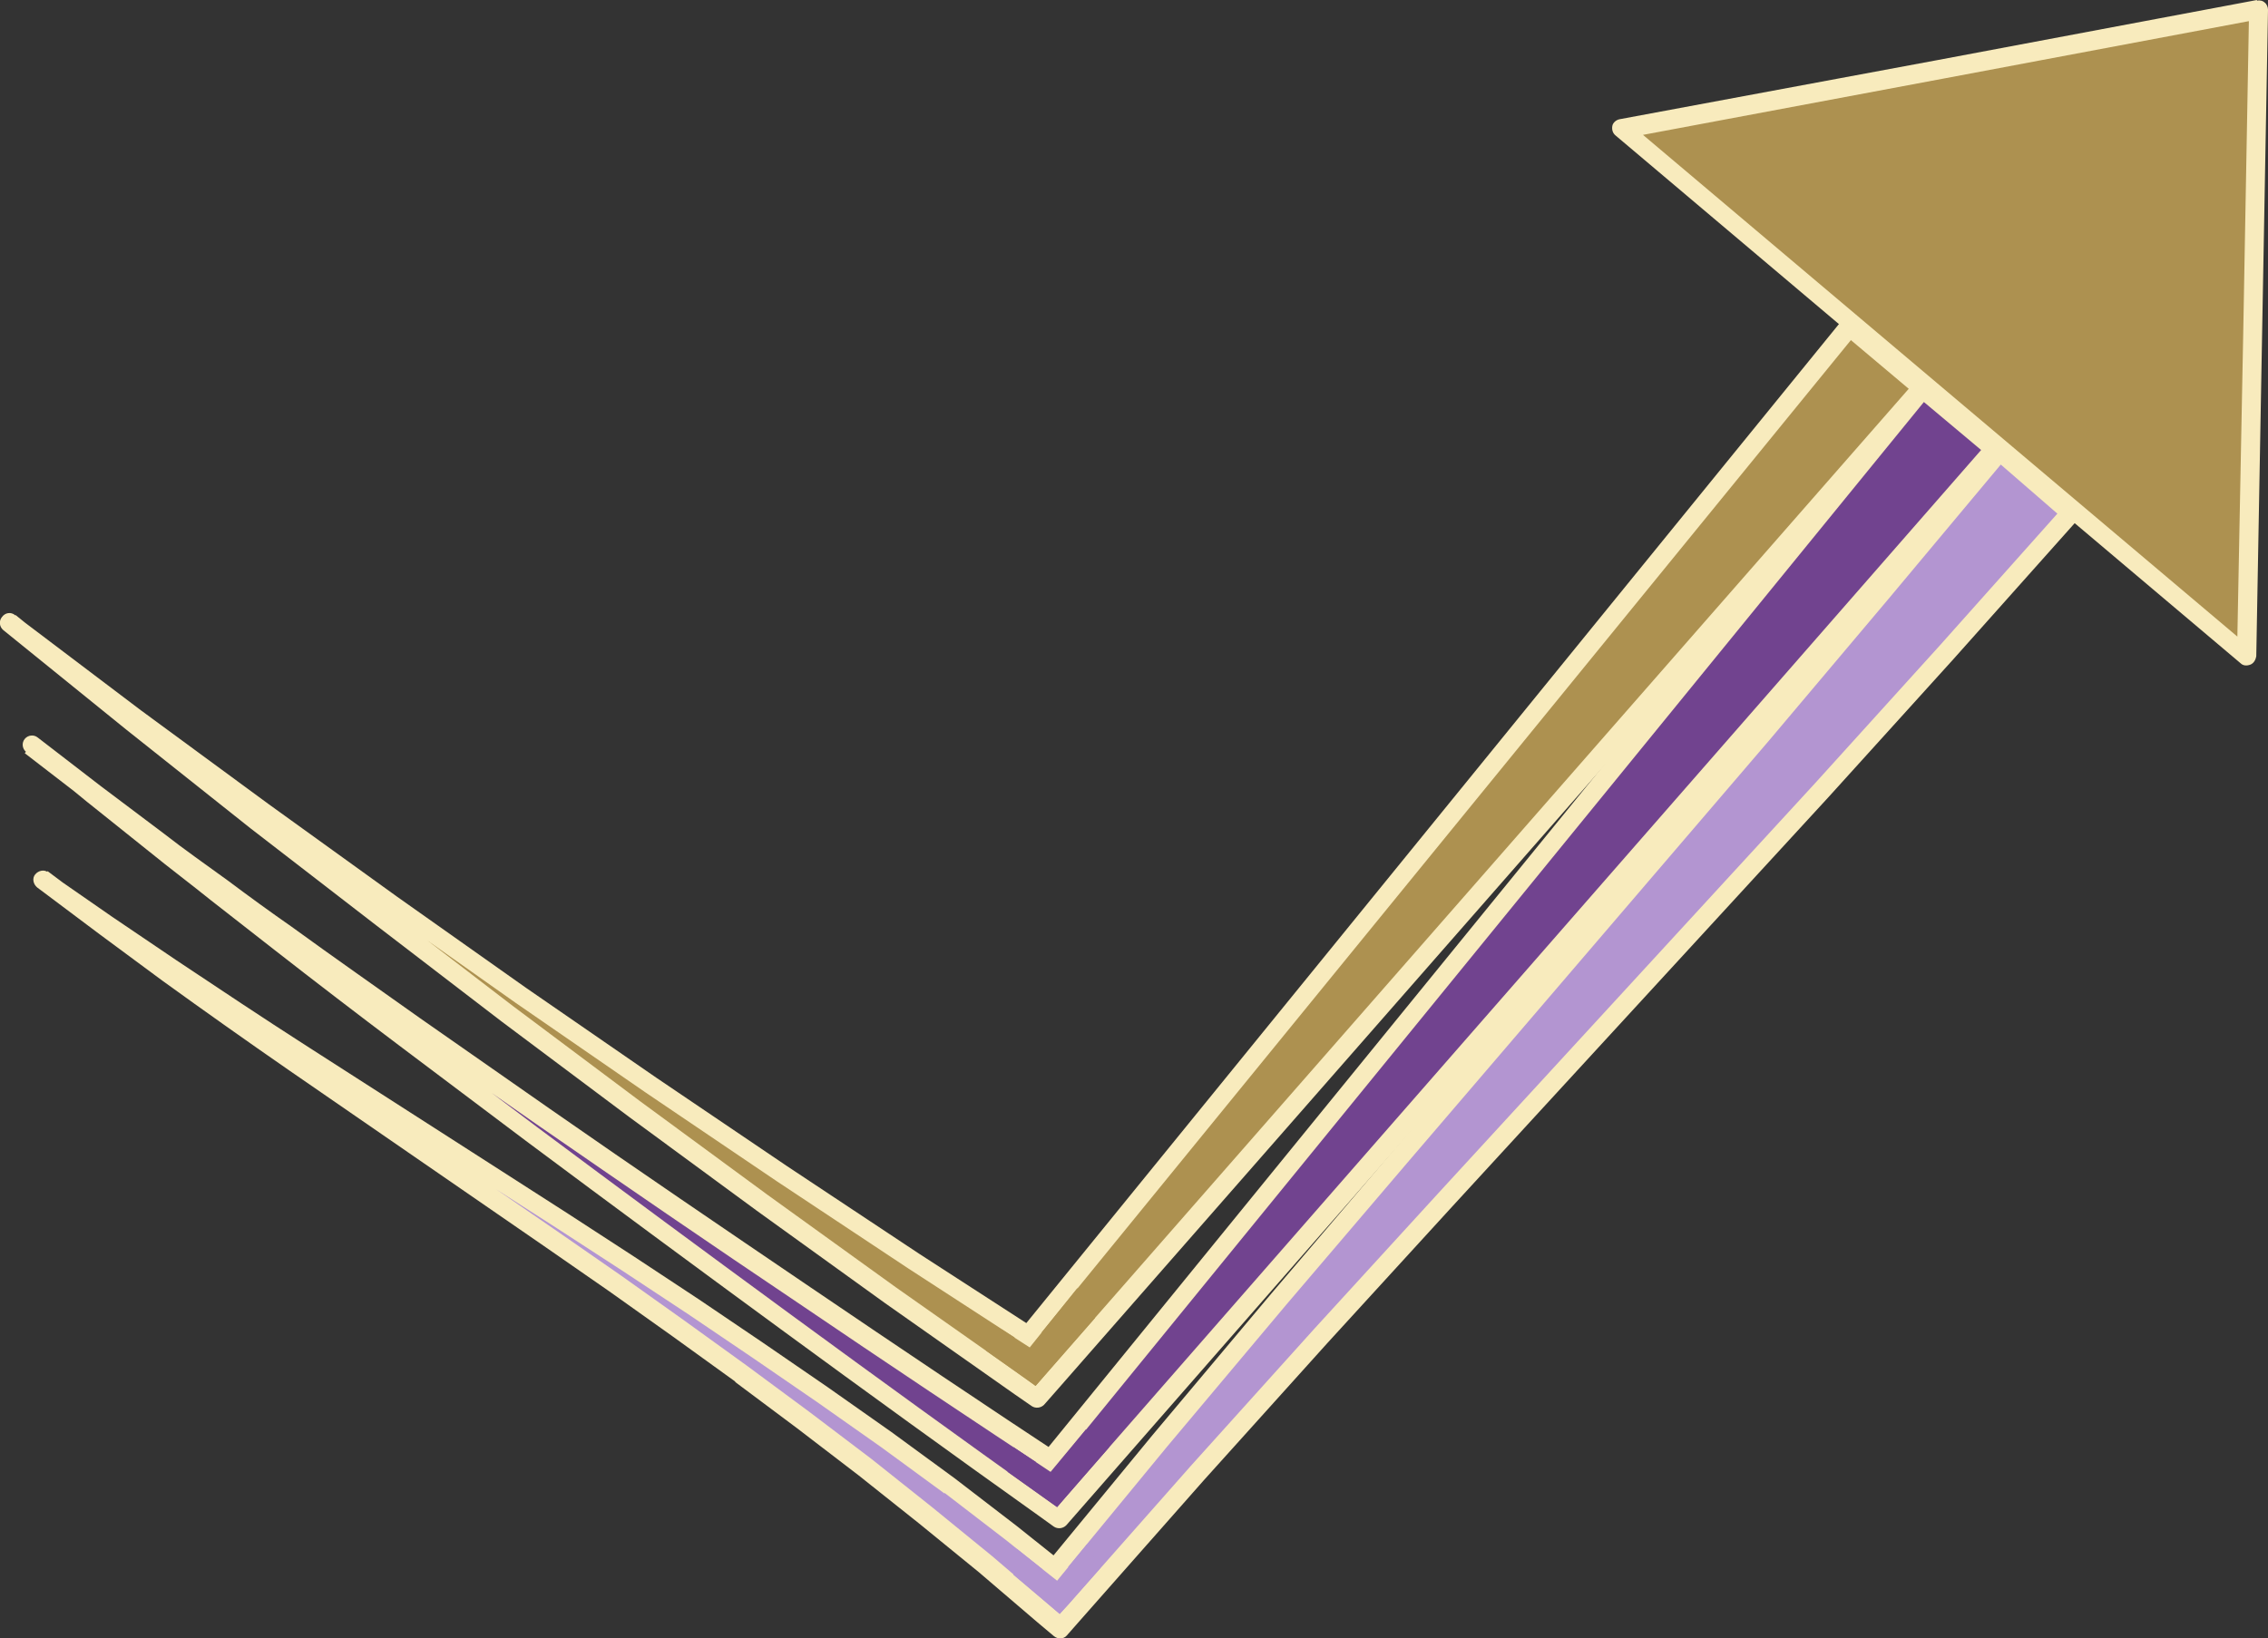 <svg xmlns="http://www.w3.org/2000/svg" xmlns:xlink="http://www.w3.org/1999/xlink" id="Layer_1" x="0px" y="0px" viewBox="0 0 348 251.4" style="enable-background:new 0 0 348 251.4;" xml:space="preserve"><rect x="0" y="0" width="348" height="251.4" fill="#333333" stroke="none"/><style type="text/css">	.st0{fill:#AD9150;}	.st1{fill:#F8EBBD;}	.st2{fill:#71438F;}	.st3{fill:#B395D1;}</style><g>	<path class="st0" d="M295,59.5L161.3,212.2l-2.2,2.5l-2.6-1.8l-19.9-14l-19.7-14.2l-19.6-14.4l-19.5-14.6l-19.3-14.8L39.3,126  l-19-15.1L1.4,95.6l19.5,14.5l19.6,14.4l19.7,14.2l19.8,14l20,13.8l20.1,13.6l20.2,13.4l20.3,13.2l-4.8,0.7L283.8,50L295,59.5"></path>	<g>		<g>			<path class="st1" d="M295,59.5l-1.1-1L160.2,211.2l-1.3,1.5l-1.5-1.1l-19.9-14l0,0l-19.7-14.2l0,0L98.2,169l0,0l-19.5-14.6l0,0    l-19.3-14.8l0,0l-19.2-14.9l0,0l-19-15.1l0,0L2.4,94.4l-0.9,1.1l-0.9,1.2L20,111.3l0,0l19.6,14.4l0,0l19.7,14.2l0,0l19.8,14l0,0    l20,13.8l0,0l20.1,13.6l0,0l20.2,13.4l0,0l17.1,11.1l-1,0.1l0.2,1.4l1.1,0.9L284,52.2l10.1,8.5L295,59.5l-1.1-1L295,59.5l0.9-1.1    L284.7,49c-0.3-0.3-0.7-0.4-1.1-0.3c-0.4,0-0.7,0.2-1,0.5l-128,157.4c-0.4,0.5-0.4,1.1-0.1,1.6c0.3,0.5,0.9,0.8,1.5,0.7l4.8-0.7    c0.6-0.1,1.1-0.5,1.2-1.1c0.1-0.6-0.1-1.2-0.6-1.5L141,192.4l0,0L120.8,179l0,0l-20.1-13.6l0,0l-20-13.8l0,0l-19.8-14l0,0    l-19.7-14.2l0,0L21.6,109l0,0L2.3,94.4c-0.6-0.5-1.5-0.4-2,0.3c-0.5,0.6-0.4,1.5,0.2,2L19.4,112l0,0l19,15.1l0,0L57.7,142l0,0    L77,156.8l0,0l19.5,14.6l0,0l19.6,14.4l0,0l19.7,14.2l0,0l19.9,14l2.6,1.8c0.6,0.4,1.4,0.3,1.9-0.2l2.2-2.5L296.1,60.5    c0.3-0.3,0.4-0.7,0.4-1.1c0-0.4-0.2-0.7-0.5-1L295,59.5"></path>		</g>	</g>	<path class="st2" d="M306.1,68.9L164.5,230.8l-2.1,2.4l-2.5-1.8c-13.2-9.4-26.3-18.9-39.4-28.5S94.4,183.7,81.4,174L62,159.5  c-6.4-4.9-12.9-9.8-19.3-14.8c-3.2-2.5-6.4-5-9.6-7.5s-6.4-5-9.5-7.5l-9.5-7.6l-9.4-7.7l9.6,7.4l9.7,7.3c3.2,2.4,6.5,4.8,9.8,7.2  s6.5,4.8,9.8,7.1c6.6,4.7,13.2,9.4,19.8,14.1l19.9,13.9c13.3,9.2,26.7,18.4,40.1,27.4c13.4,9.1,26.8,18.1,40.3,27l-4.6,0.6  L295,59.6L306.1,68.9"></path>	<path class="st1" d="M306.1,68.9l-1.1-1l-141.6,162l-1.2,1.4l-1.4-1c-13.2-9.4-26.3-18.9-39.4-28.5s-26.1-19.2-39.1-28.9  l-19.4-14.6l0,0c-6.4-4.9-12.9-9.8-19.3-14.8l0,0c-3.2-2.5-6.4-5-9.6-7.5s-6.4-5-9.5-7.5l0,0l-9.5-7.6l-0.9,1.1l0.9-1l-9.4-7.7  l-0.9,1.1l-0.9,1.2l9.6,7.4l0,0l9.7,7.3l0,0c3.3,2.5,6.5,4.8,9.8,7.2s6.5,4.8,9.8,7.1l0,0c6.6,4.7,13.2,9.4,19.8,14.1l0,0  l19.9,13.9c13.3,9.2,26.7,18.4,40.1,27.4c13.4,9.1,26.9,18.1,40.4,27l0.8-1.2l-0.2-1.4l-1,0.1L295.2,61.7l9.9,8.3L306.1,68.9  l-1.1-1L306.1,68.9l0.9-1.1l-11-9.3c-0.3-0.2-0.7-0.4-1.1-0.3c-0.4,0-0.7,0.2-1,0.5L158.1,225.5c-0.4,0.5-0.4,1.1-0.1,1.6  c0.3,0.5,0.9,0.8,1.5,0.7l4.6-0.6c0.6-0.1,1.1-0.5,1.2-1.1c0.1-0.6-0.1-1.2-0.6-1.5c-13.5-8.9-26.9-17.9-40.3-27  s-26.8-18.2-40-27.4l-19.9-13.9l0,0c-6.6-4.7-13.2-9.3-19.8-14.1l0,0c-3.3-2.3-6.6-4.7-9.8-7.1c-3.3-2.4-6.6-4.7-9.8-7.2l0,0  l-9.7-7.3l-0.9,1.2l0.9-1.2l-9.6-7.4c-0.6-0.5-1.5-0.4-2,0.2s-0.4,1.5,0.2,2l9.4,7.7l0,0l9.5,7.6l0,0c3.2,2.6,6.4,5,9.5,7.5  c3.2,2.5,6.4,5,9.6,7.5l0,0c6.4,5,12.8,9.9,19.3,14.8l0,0l19.4,14.6l0,0c13,9.7,26,19.3,39.1,28.9c13.1,9.6,26.2,19.1,39.4,28.5  l2.5,1.8c0.6,0.4,1.4,0.3,1.9-0.2l2.1-2.4L307.2,69.9c0.3-0.3,0.4-0.7,0.4-1.1s-0.2-0.7-0.5-1L306.1,68.9"></path>	<path class="st3" d="M317.7,78.8L298.8,100l-19.1,21.1L241.2,163L222,183.9l-19.2,21l-19,21.1L165,247.3l-2.2,2.5l-2.5-2.1l-9-7.7  l-9.2-7.5l-9.3-7.4l-9.5-7.2l-9.6-7.1l-9.7-7l-9.7-6.9l-9.8-6.8L45.2,163c-6.5-4.6-13-9.2-19.5-13.8l-9.6-7.1L6.5,135l9.8,6.8  l9.9,6.7c6.6,4.4,13.3,8.8,19.9,13.1l40.2,25.8l10,6.5l10,6.6l9.9,6.7l9.9,6.8l9.8,6.9l9.7,7.1l9.5,7.3l9.4,7.5l-4.7,0.4l18.1-22  l18.3-21.8l18.5-21.7l18.5-21.6l37-43.2l18.3-21.7l18.2-21.9L317.7,78.8"></path>	<path class="st1" d="M317.7,78.8l-1.1-1L297.7,99l0,0l-19.1,21.1l0,0L240.1,162l-19.2,20.9l0,0l-19.2,21l0,0l-19,21.1l0,0  l-18.8,21.3l-1.3,1.4l-1.4-1.2l-9-7.7l0,0l-9.2-7.5l0,0l-9.3-7.4l0,0l-9.5-7.2l0,0l-9.6-7.1l0,0l-9.7-7l0,0l-9.7-6.9l0,0l-9.8-6.8  l0,0L46,161.8l0,0c-6.5-4.6-13-9.2-19.5-13.8l0,0l-9.6-7.1l-0.9,1.2l0.9-1.2l-9.6-7.2L6.5,135l-0.8,1.2l9.8,6.8l0,0l9.9,6.7l0,0  c6.6,4.4,13.3,8.8,20,13.1l0,0l40.2,25.8l0,0l10,6.5l0,0l10,6.6l0,0l9.9,6.7l0.8-1.2l-0.8,1.2l9.9,6.8l0.8-1.2l-0.8,1.2l9.8,6.9  l9.7,7.1l0.9-1.2l-0.9,1.1l9.5,7.3l6.5,5.2l-1.1,0.1l0.1,1.4l1.1,0.9l18.1-22l0,0l18.3-21.8l0,0l18.5-21.7l0,0l18.5-21.6l37-43.2  l0,0L289.7,92l0,0L307,71.3l9.8,8.5L317.7,78.8l-1.1-1L317.7,78.8l0.9-1.1l-11-9.4c-0.3-0.3-0.7-0.4-1.1-0.3c-0.4,0-0.7,0.2-1,0.5  l-18.2,21.9l0,0L269.1,112l0,0l-37,43.2l-18.5,21.6l0,0l-18.5,21.7l0,0l-18.3,21.8l0,0l-18.1,22c-0.4,0.4-0.4,1.1-0.2,1.6  c0.3,0.5,0.8,0.8,1.4,0.8l4.7-0.4c0.6,0,1.1-0.5,1.3-1c0.2-0.6,0-1.2-0.5-1.6l-9.4-7.5l0,0l-9.5-7.3l0,0l-9.7-7.1l0,0l-9.8-6.9l0,0  l-9.9-6.8l0,0l-9.9-6.7l0,0l-10-6.6l0,0l-10-6.5l0,0L47,160.5l0,0c-6.7-4.3-13.3-8.7-19.9-13.1l0,0l-9.9-6.7l-0.8,1.2l0.8-1.2  l-9.8-6.8c-0.6-0.5-1.5-0.3-2,0.3s-0.3,1.5,0.3,2l9.6,7.2l0,0l9.6,7.1l0,0c6.5,4.7,13,9.3,19.5,13.8l0,0l39.3,27.1l0,0l9.8,6.8l0,0  l9.7,6.9l9.7,7l0.8-1.2l-0.9,1.2l9.5,7.1l9.4,7.2l9.3,7.4l9.2,7.5l0.9-1.1l-0.9,1.1l9,7.7l2.5,2.1c0.6,0.5,1.5,0.5,2-0.1l2.2-2.5  l18.8-21.3l0,0l19-21.1l0,0l19.2-21l0,0l19.2-20.9l38.5-41.9l0,0l19.1-21.1l0,0L318.6,80c0.3-0.3,0.4-0.7,0.4-1.1s-0.2-0.7-0.5-1  L317.7,78.8"></path>	<path class="st0" d="M346.5,1.4l-0.9,49.7l-0.9,49.7l-95.9-81l48.9-9.2L346.5,1.4"></path>	<g>		<g>			<path class="st1" d="M346.5,1.4h-1.4l-0.9,49.7l-0.9,46.6l-45.6-38.5l-45.6-38.5l45.9-8.6l48.9-9.2L346.5,1.4h-1.4H346.5L346.3,0    l-48.9,9.2l-48.9,9.1c-0.5,0.1-1,0.5-1.1,1s0,1.1,0.5,1.5l95.9,81c0.4,0.4,1,0.4,1.5,0.2c0.5-0.2,0.8-0.7,0.9-1.3l0.9-49.7    L348,1.5c0-0.4-0.2-0.9-0.5-1.1c-0.3-0.3-0.8-0.4-1.2-0.3L346.5,1.4"></path>		</g>	</g></g><polygon class="st0" points="153.8,204.1 158,206.8 165.3,197.7 168,202.3 158.9,212.7 151.3,207.3 "></polygon><polygon class="st2" points="166.6,219.4 161.2,225.9 155.5,222.1 154.6,225.9 162.2,231.3 170.2,222.1 "></polygon><polygon class="st3" points="166.8,237 162.2,242.6 156,237.7 155.5,241.7 162.6,247.7 168.8,240.7 "></polygon></svg>
